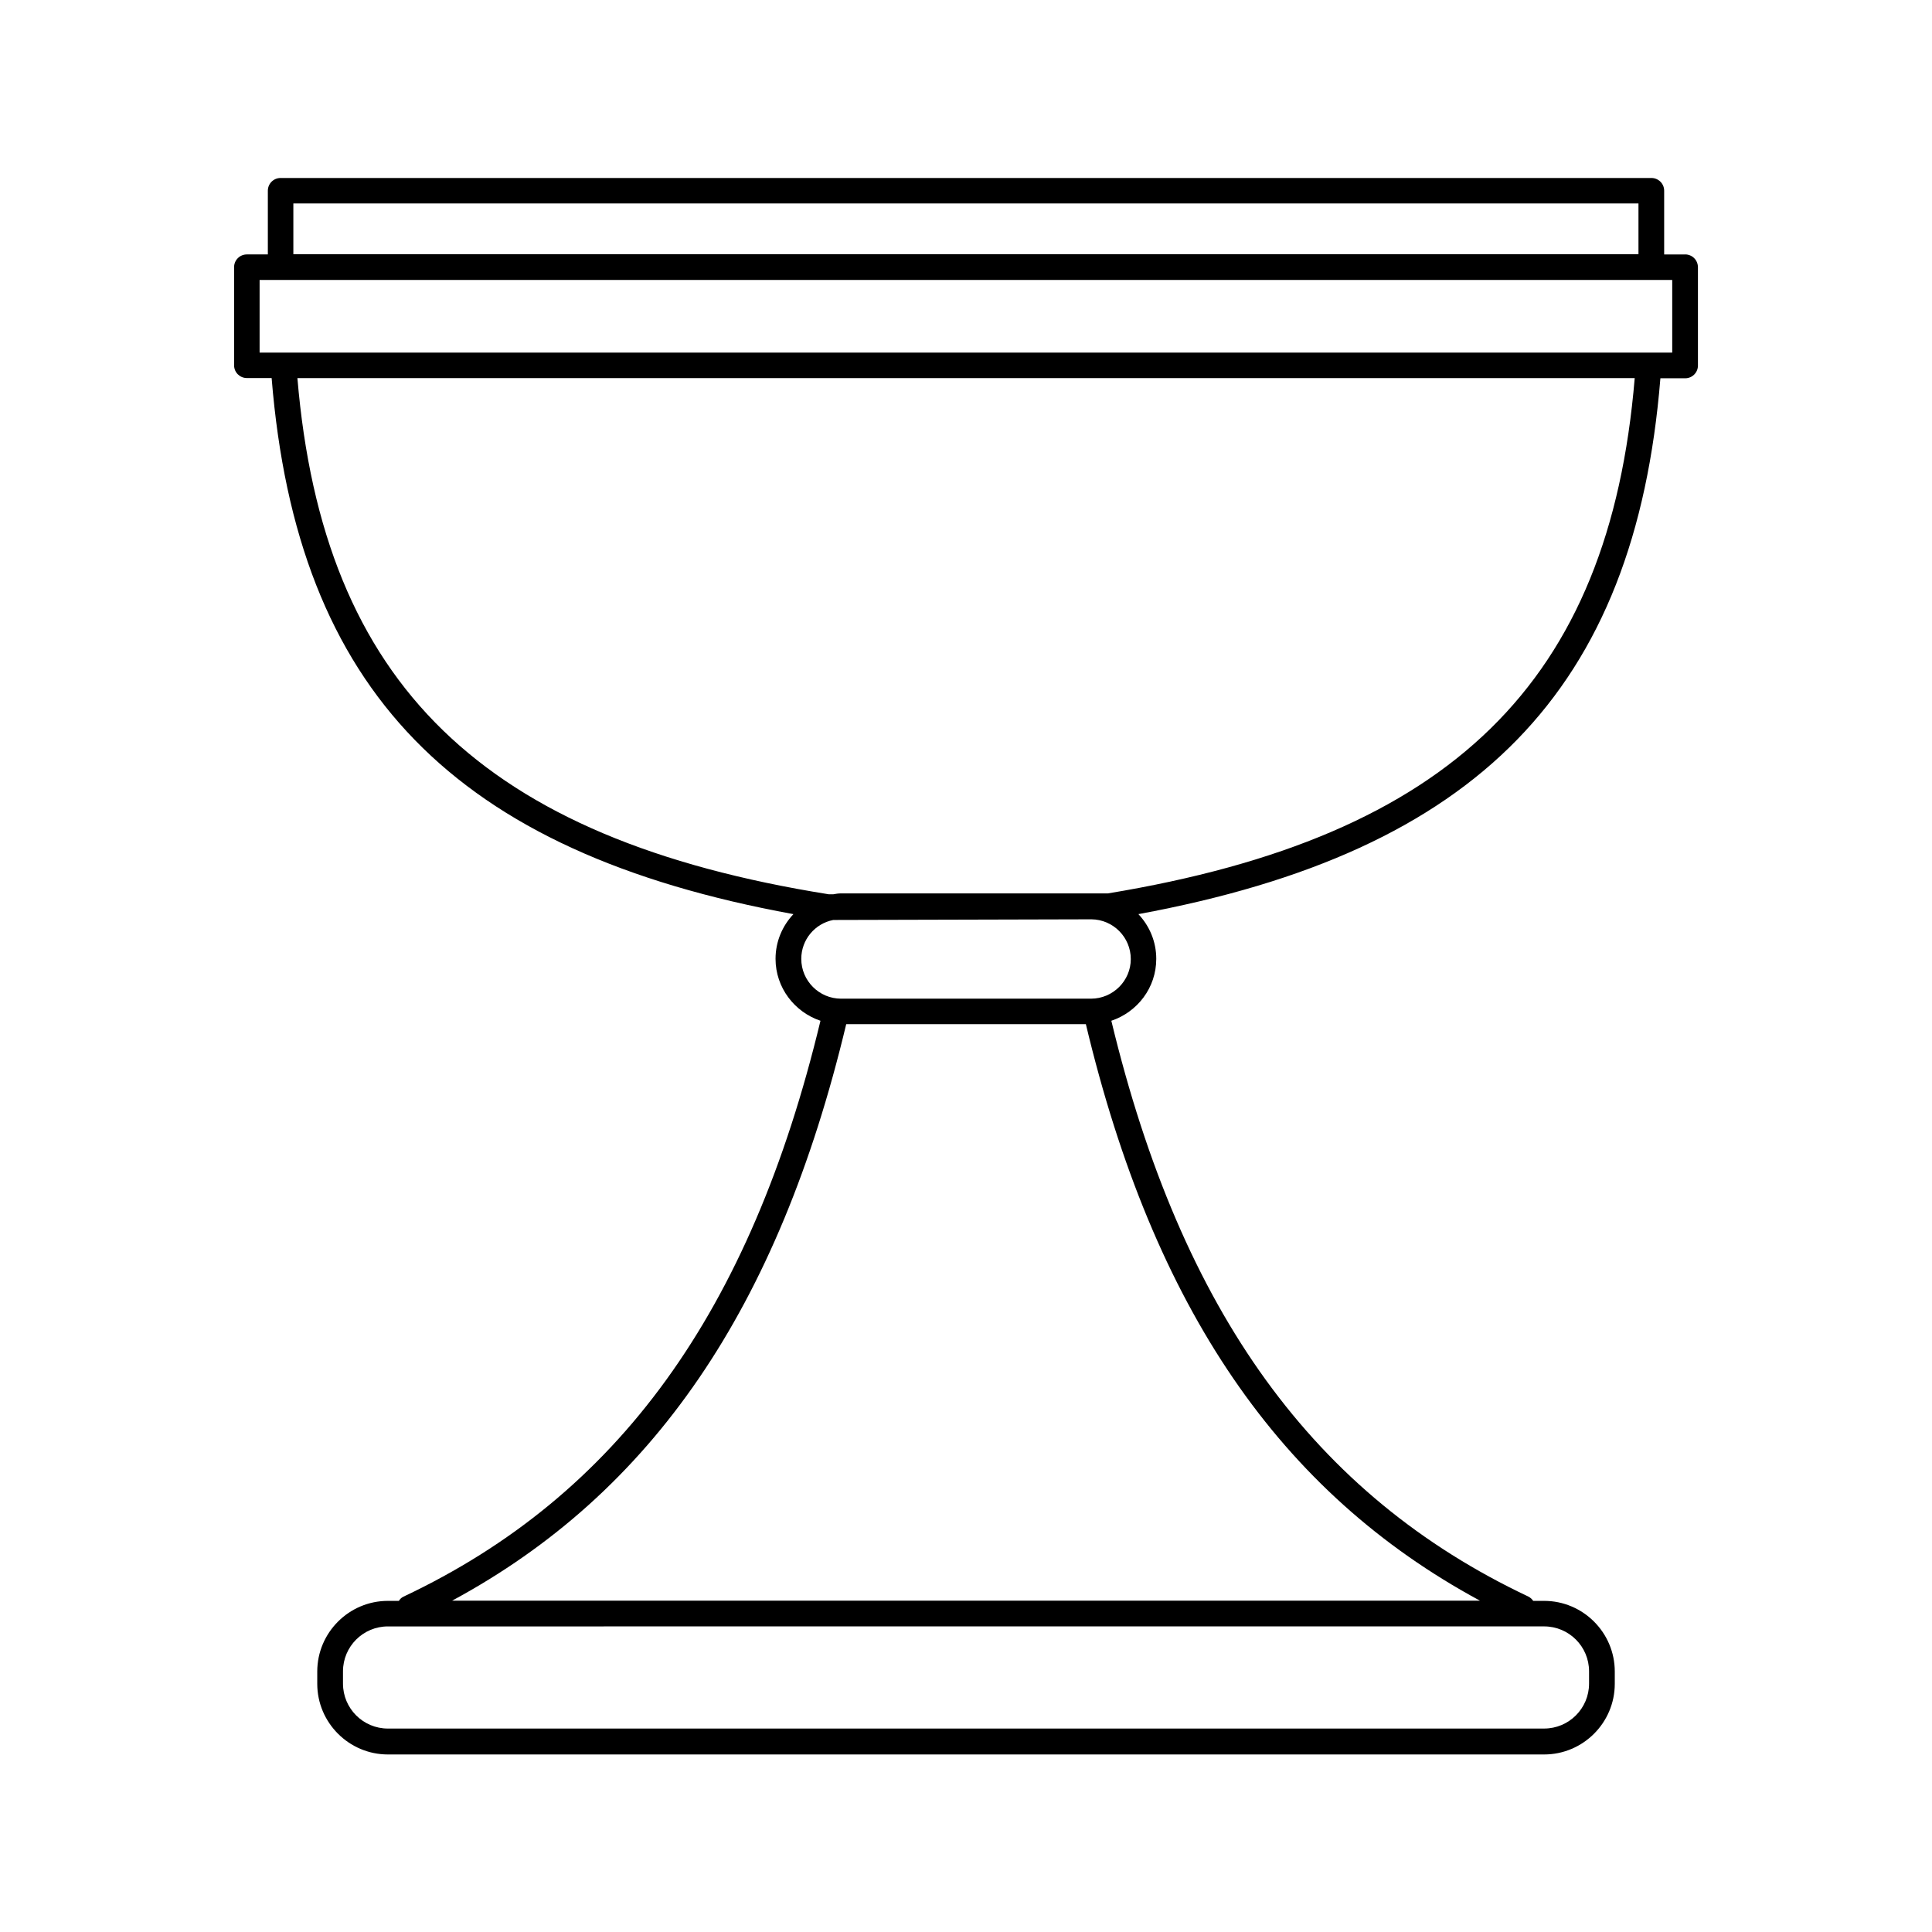 <?xml version="1.0" encoding="UTF-8"?>
<!-- Uploaded to: ICON Repo, www.svgrepo.com, Generator: ICON Repo Mixer Tools -->
<svg fill="#000000" width="800px" height="800px" version="1.1" viewBox="144 144 512 512" xmlns="http://www.w3.org/2000/svg">
 <path d="m590.59 211.43h-5.57v-16.887c0-1.895-1.539-3.375-3.375-3.375h-363.29c-1.895 0-3.375 1.539-3.375 3.375v16.883h-5.57c-1.895 0-3.375 1.539-3.375 3.375v26.008c0 1.895 1.539 3.375 3.375 3.375h6.574c6.699 82.77 48.406 125.66 138.28 142.07-2.902 3.082-4.738 7.227-4.738 11.848 0 7.641 5.035 14.102 11.906 16.41-18.543 77.195-53.672 125.78-110.49 152.61-0.531 0.238-0.949 0.652-1.242 1.125h-2.902c-10.309 0-18.723 8.414-18.723 18.723v3.258c0 10.309 8.414 18.723 18.723 18.723h306.41c10.309 0 18.723-8.414 18.723-18.723v-3.258c0-10.309-8.414-18.723-18.723-18.723h-2.902c-0.297-0.473-0.711-0.828-1.242-1.125-56.82-26.836-91.953-75.418-110.55-152.61 6.871-2.309 11.906-8.707 11.906-16.41 0-4.621-1.836-8.77-4.738-11.848 89.992-16.59 131.64-59.48 138.34-142.01h6.574c1.895 0 3.375-1.539 3.375-3.375v-26.008c0-1.957-1.539-3.438-3.375-3.438zm-368.85-13.508h356.47v13.449h-356.47zm331.47 377.09c6.574 0 11.906 5.332 11.906 11.906v3.258c0 6.574-5.332 11.906-11.906 11.906l-306.41 0.004c-6.574 0-11.906-5.332-11.906-11.906v-3.258c0-6.574 5.332-11.906 11.906-11.906zm-17.004-6.812h-272.4c53.141-28.676 86.496-77.609 104.45-152.79h63.508c17.953 75.238 51.367 124.12 104.45 152.79zm-103.08-159.54h-66.234c-5.805 0-10.547-4.738-10.547-10.547 0-5.094 3.613-9.359 8.473-10.309l68.426-0.176c5.746 0.059 10.426 4.738 10.426 10.547 0 5.746-4.738 10.484-10.543 10.484zm4.5-27.902h-4.383-0.117-66.234c-0.711 0-1.422 0.117-2.074 0.238h-1.184c-91.711-14.637-134.01-55.633-140.82-136.8h354.4c-6.695 80.57-48.641 121.57-139.58 136.56zm149.53-143.31h-374.36v-19.254h374.36z"/>
</svg>